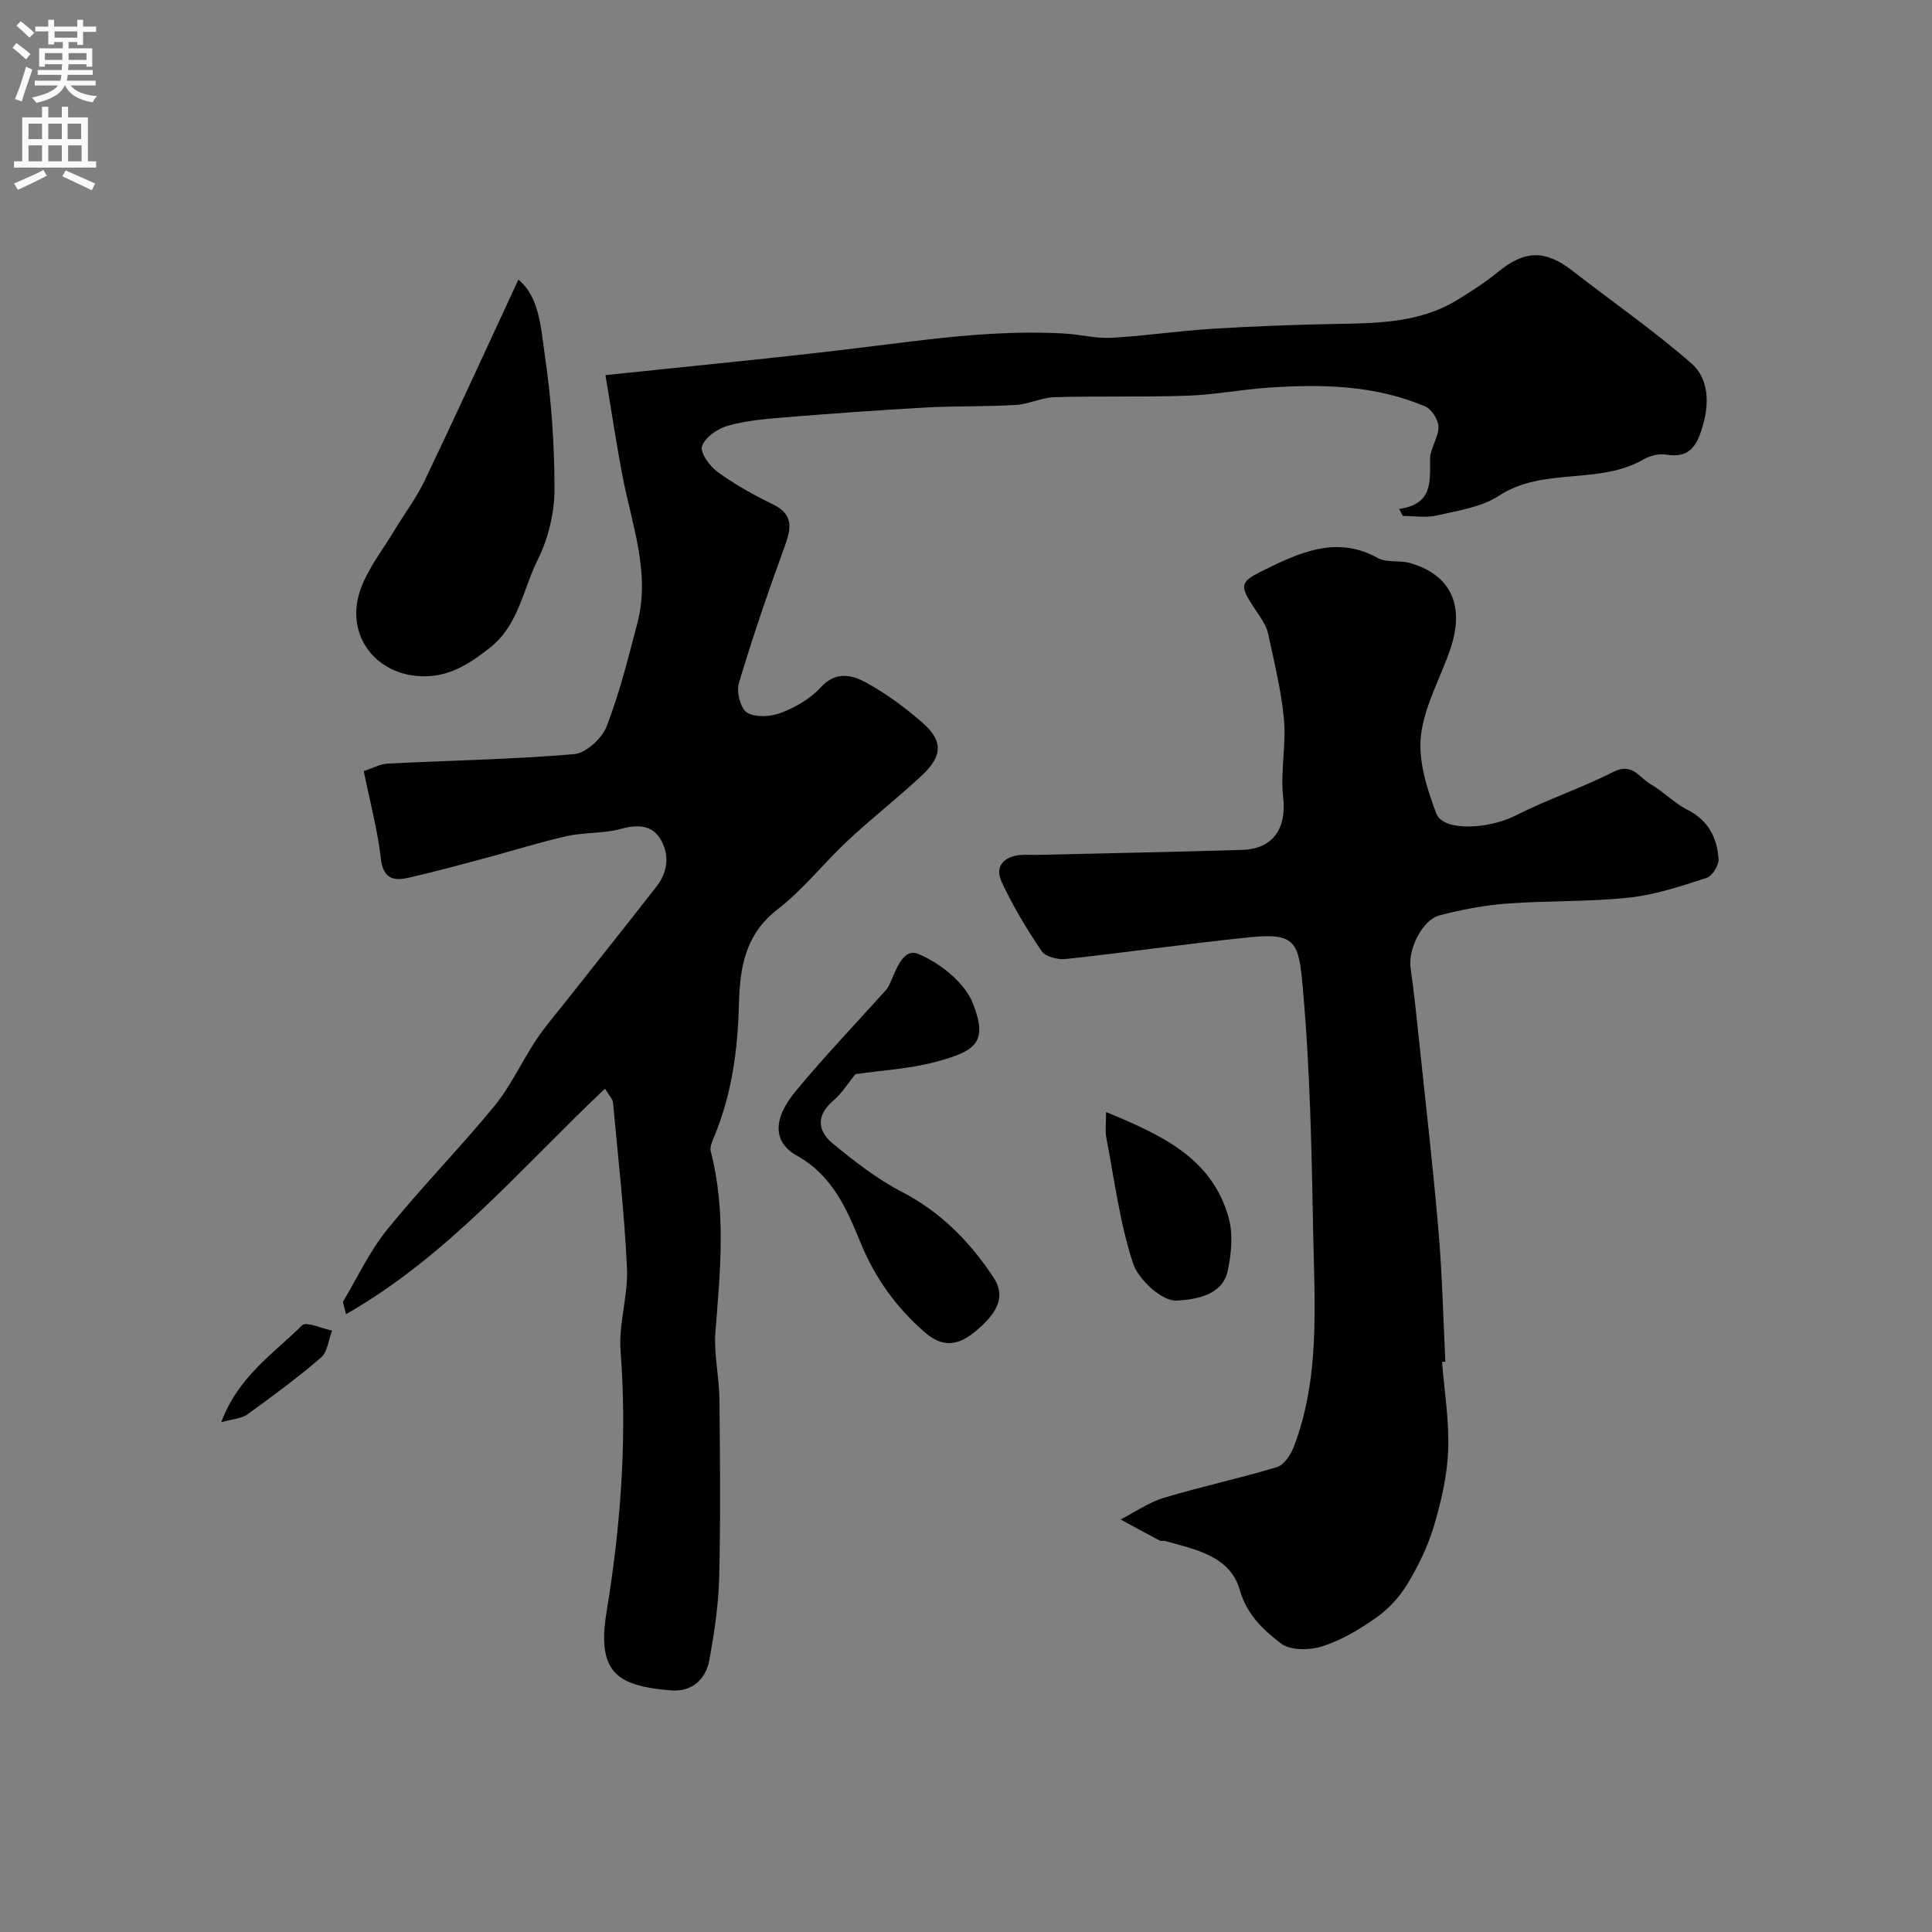 <svg enable-background="new 0 0 400 400" viewBox="0 0 400 400" xmlns="http://www.w3.org/2000/svg"><rect x="0" y="0" width="400" height="400" fill="#808080" stroke="none"/><g fill="#000001"><path d="m289.67 105.37c6.94-.97 6.42-5.6 6.41-10.31 0-2.22 1.74-4.45 1.74-6.67-.01-1.46-1.41-3.67-2.74-4.24-10.41-4.43-21.43-4.65-32.49-3.89-5.56.38-11.08 1.47-16.65 1.66-9.18.32-18.39.05-27.57.31-2.71.08-5.37 1.45-8.09 1.61-6.19.37-12.42.19-18.62.53-9.82.55-19.64 1.26-29.45 2.06-3.9.32-7.87.66-11.6 1.74-2.09.6-4.67 2.41-5.27 4.25-.43 1.33 1.64 4.15 3.29 5.34 3.55 2.57 7.44 4.73 11.38 6.65 4.41 2.15 3.79 5.06 2.41 8.83-3.4 9.32-6.61 18.71-9.45 28.21-.54 1.8.35 5.29 1.7 6.09 1.79 1.05 4.94.86 7.05.04 2.98-1.15 6.05-2.91 8.17-5.24 3.1-3.41 6.43-2.65 9.37-1.05 4.13 2.25 8 5.11 11.57 8.19 4.47 3.87 4.41 6.99-.02 11.12-4.93 4.6-10.28 8.76-15.21 13.37-4.99 4.66-9.28 10.17-14.64 14.32-6.71 5.2-7.78 12.06-7.97 19.58-.24 9.53-1.49 18.86-5.24 27.73-.37.87-.81 1.97-.59 2.8 3.21 12.4 1.95 24.85.96 37.37-.36 4.54.78 9.18.83 13.79.13 12.33.25 24.67-.05 37-.14 5.7-1 11.42-2.02 17.04-.76 4.17-3.65 6.75-8.08 6.37-8.47-.73-13.03-2.4-13.66-9.29-.29-3.2.39-6.53.89-9.76 2.63-17.01 3.76-34.04 2.45-51.27-.43-5.63 1.6-11.42 1.33-17.09-.53-11.47-1.84-22.9-2.9-34.33-.07-.72-.78-1.38-1.66-2.83-17.22 16.26-32.4 34.55-53.61 46.69-.4-1.79-.74-2.38-.57-2.67 2.96-5 5.47-10.37 9.09-14.85 7.1-8.77 15.04-16.85 22.19-25.57 3.38-4.12 5.64-9.14 8.61-13.63 1.8-2.72 3.95-5.2 5.98-7.77 6.34-8.04 12.74-16.04 19.03-24.12 2.44-3.14 2.67-6.86.59-10.02-1.75-2.66-4.68-2.77-7.96-1.86-3.59 1-7.52.69-11.19 1.5-5.52 1.22-10.92 2.95-16.39 4.41-5.5 1.47-10.99 2.99-16.54 4.24-3.05.69-5.16.11-5.62-3.96-.68-5.92-2.25-11.73-3.55-18.15 1.74-.56 3.37-1.47 5.04-1.55 12.84-.66 25.7-.86 38.5-1.95 2.46-.21 5.77-3.23 6.73-5.71 2.68-6.9 4.48-14.17 6.37-21.36 2.75-10.47-1.11-20.34-3.04-30.39-1.29-6.71-2.29-13.47-3.56-21.01 17.64-1.88 35.42-3.54 53.12-5.72 13.92-1.72 27.8-3.71 41.88-2.9 3.28.19 6.56 1.07 9.8.89 6.87-.38 13.71-1.42 20.58-1.85 8.58-.53 17.18-.87 25.78-1.02 8.74-.16 17.46-.21 25.24-4.99 2.88-1.77 5.76-3.62 8.37-5.76 5.49-4.51 9.77-4.65 15.36-.31 8.27 6.41 16.91 12.41 24.77 19.29 3.37 2.95 3.71 7.9 2.38 12.54-1.12 3.89-2.44 7.17-7.61 6.29-1.49-.25-3.39.19-4.71.96-9.26 5.41-20.76 1.5-30.01 7.57-3.63 2.38-8.47 3.05-12.86 4.07-2.22.52-4.65.09-6.99.09-.24-.51-.51-.98-.78-1.45z"/><path d="m298.56 281.98c.48 6.09 1.5 12.2 1.27 18.26-.2 5.28-1.44 10.61-2.95 15.71-1.24 4.19-3.23 8.24-5.49 12-1.6 2.66-3.88 5.14-6.41 6.93-3.44 2.44-7.22 4.69-11.2 5.97-2.61.84-6.67.9-8.59-.6-3.59-2.79-7.02-5.86-8.51-11.08-2.03-7.08-9.26-8.39-15.55-10.15-.31-.09-.73.1-.99-.04-2.72-1.44-5.41-2.92-8.12-4.39 2.98-1.53 5.81-3.54 8.96-4.49 7.74-2.33 15.68-4.01 23.41-6.36 1.47-.45 2.86-2.55 3.48-4.2 5.44-14.26 4.3-29.22 4.02-44-.32-17.05-.64-34.15-2.17-51.12-.83-9.2-1.31-11.36-10.98-10.37-12.7 1.3-25.34 3.12-38.03 4.5-1.65.18-4.24-.45-5.04-1.62-3.09-4.55-5.95-9.32-8.27-14.3-1.52-3.26.41-5.35 3.99-5.62 1.16-.09 2.33.01 3.5-.02 14.1-.33 28.2-.6 42.3-1.03 6.45-.19 9.21-4.55 8.48-10.9-.6-5.3.64-10.79.16-16.12-.54-5.96-2.03-11.85-3.28-17.74-.29-1.39-1.14-2.72-1.95-3.94-4.4-6.59-4.43-6.58 2.82-10.07 7.06-3.4 14.08-5.97 21.85-1.65 1.86 1.03 4.57.41 6.74 1.05 9.39 2.77 10.86 9.92 8.37 17.47-2.02 6.12-5.49 12.01-6.19 18.24-.59 5.23 1.25 11.04 3.19 16.15 1.43 3.76 10.86 3.21 16.36.42 6.61-3.36 13.73-5.73 20.34-9.08 3.89-1.97 5.35 1.25 7.65 2.56 2.68 1.53 4.88 3.93 7.62 5.3 4.35 2.17 6.15 5.8 6.46 10.19.09 1.29-1.31 3.54-2.49 3.92-5.24 1.69-10.58 3.5-16.02 4.08-8.37.89-16.87.61-25.28 1.23-4.69.35-9.39 1.26-13.96 2.44-3.63.94-6.56 7.09-6.02 10.85.78 5.5 1.34 11.04 1.92 16.57 1.34 12.73 2.81 25.45 3.89 38.21.75 8.9.95 17.85 1.4 26.78-.22.02-.45.04-.69.06z"/><path d="m107.33 57.89c4.38 3.62 4.62 9.89 5.44 15.45 1.37 9.25 2.04 18.67 2.03 28.01-.01 4.86-1.28 10.14-3.45 14.49-3.08 6.17-3.97 13.6-9.93 18.28-4.05 3.18-8.14 5.91-13.59 5.9-9.97-.01-16.55-8.53-13.18-18.01 1.54-4.33 4.57-8.13 6.98-12.15 2.08-3.47 4.57-6.74 6.3-10.37 6.61-13.82 12.97-27.76 19.4-41.6z"/><path d="m177.11 222.39c-1.56 1.91-2.84 4.01-4.62 5.52-3.56 3.03-3.2 6.25-.13 8.79 4.51 3.73 9.24 7.41 14.41 10.09 8.1 4.21 14.12 10.39 18.98 17.79 2.79 4.24.03 7.68-3.08 10.45-3.33 2.96-6.76 4.62-11.06.93-6.01-5.17-10.45-11.39-13.41-18.6-2.94-7.16-5.83-13.95-13.19-18.08-5.02-2.82-5.03-7.61-.28-13.36 5.82-7.04 12.15-13.66 18.26-20.46.33-.37.7-.73.92-1.16 1.54-2.95 2.78-8.26 6.31-6.76 4.48 1.9 9.53 5.91 11.22 10.22 3.2 8.18.44 9.88-7.68 12.08-5.48 1.47-11.29 1.77-16.65 2.55z"/><path d="m229 230.23c11.53 4.79 21.9 9.49 25.37 21.85.96 3.43.58 7.52-.2 11.09-1.16 5.32-7.24 5.89-10.55 6.11-2.94.2-7.92-4.31-9.03-7.71-2.77-8.42-3.87-17.38-5.56-26.14-.24-1.26-.03-2.61-.03-5.2z"/><path d="m45.81 294.45c3.52-9.46 10.84-14.21 16.73-20.05.86-.86 4.08.66 6.2 1.08-.72 1.89-.91 4.41-2.26 5.57-4.87 4.2-10.08 8.04-15.3 11.81-1.19.86-2.96.91-5.37 1.59z"/></g><path d="m2.6 9.9.8-1c.9.7 1.9 1.4 2.9 2.3l-.9 1.1c-1.1-1-2-1.8-2.8-2.4zm.5 10.6c.9-2.1 1.6-4.3 2.3-6.7.4.2.8.4 1.3.6-.7 2.1-1.5 4.3-2.2 6.6zm.3-15.2.9-.9c1 .8 2 1.6 2.8 2.4l-1 1c-.9-.9-1.8-1.7-2.7-2.5zm12.6-1.2h1.2v1.4h2.7v1.1h-2.7v2.7h-1.2v-.6h-1.8v1.3h4.9v3.8h-1.2v-.5h-3.7c0 .4-.1.9-.1 1.2h5.1v1h-5.2c0 .5-.1.9-.2 1.2h6v1h-5.2c1.1 1.3 2.9 2 5.5 2.2-.4.4-.7.8-.9 1.3-2.9-.5-4.8-1.6-5.7-3.5h-.1c-.8 1.7-2.7 2.9-5.9 3.6-.2-.4-.6-.8-.9-1.1 2.8-.6 4.6-1.4 5.4-2.5h-4.8v-1h5.3c.1-.3.2-.7.2-1.2h-4.9v-1h5c0-.4 0-.8.1-1.2h-3.6v.5h-1.2v-3.8h4.9v-1.3h-1.8v.5h-1.2v-2.7h-2.7v-1h2.7v-1.4h1.2v1.4h4.8zm-6.7 8.3h3.6c0-.4 0-.9 0-1.4h-3.6zm1.9-4.6h4.8v-1.3h-4.7v1.3zm6.7 3.2h-3.7v1.4h3.7v-2.4z" fill="#fafafb"/><path d="m8.7 22.1h1.3v2.2h2.8v-2.2h1.3v2.2h4.1v9.1h1.7v1.3h-17v-1.3h1.7v-9.1h4.1zm.3 13.1.7 1.2c-1.8.9-3.8 1.9-6 2.9-.2-.4-.5-.8-.8-1.3 2.3-1 4.4-1.9 6.1-2.8zm-3.1-6.4h2.8v-3.2h-2.8zm0 4.6h2.8v-3.3h-2.8zm4.1-4.6h2.8v-3.2h-2.8zm0 4.6h2.8v-3.3h-2.8zm3.6 1.9c2.1.9 4.1 1.8 6.1 2.7l-.7 1.4c-2.2-1.1-4.2-2-6.1-2.9zm3.2-9.7h-2.8v3.2h2.8zm-2.7 7.8h2.8v-3.3h-2.8z" fill="#fafafb"/></svg>